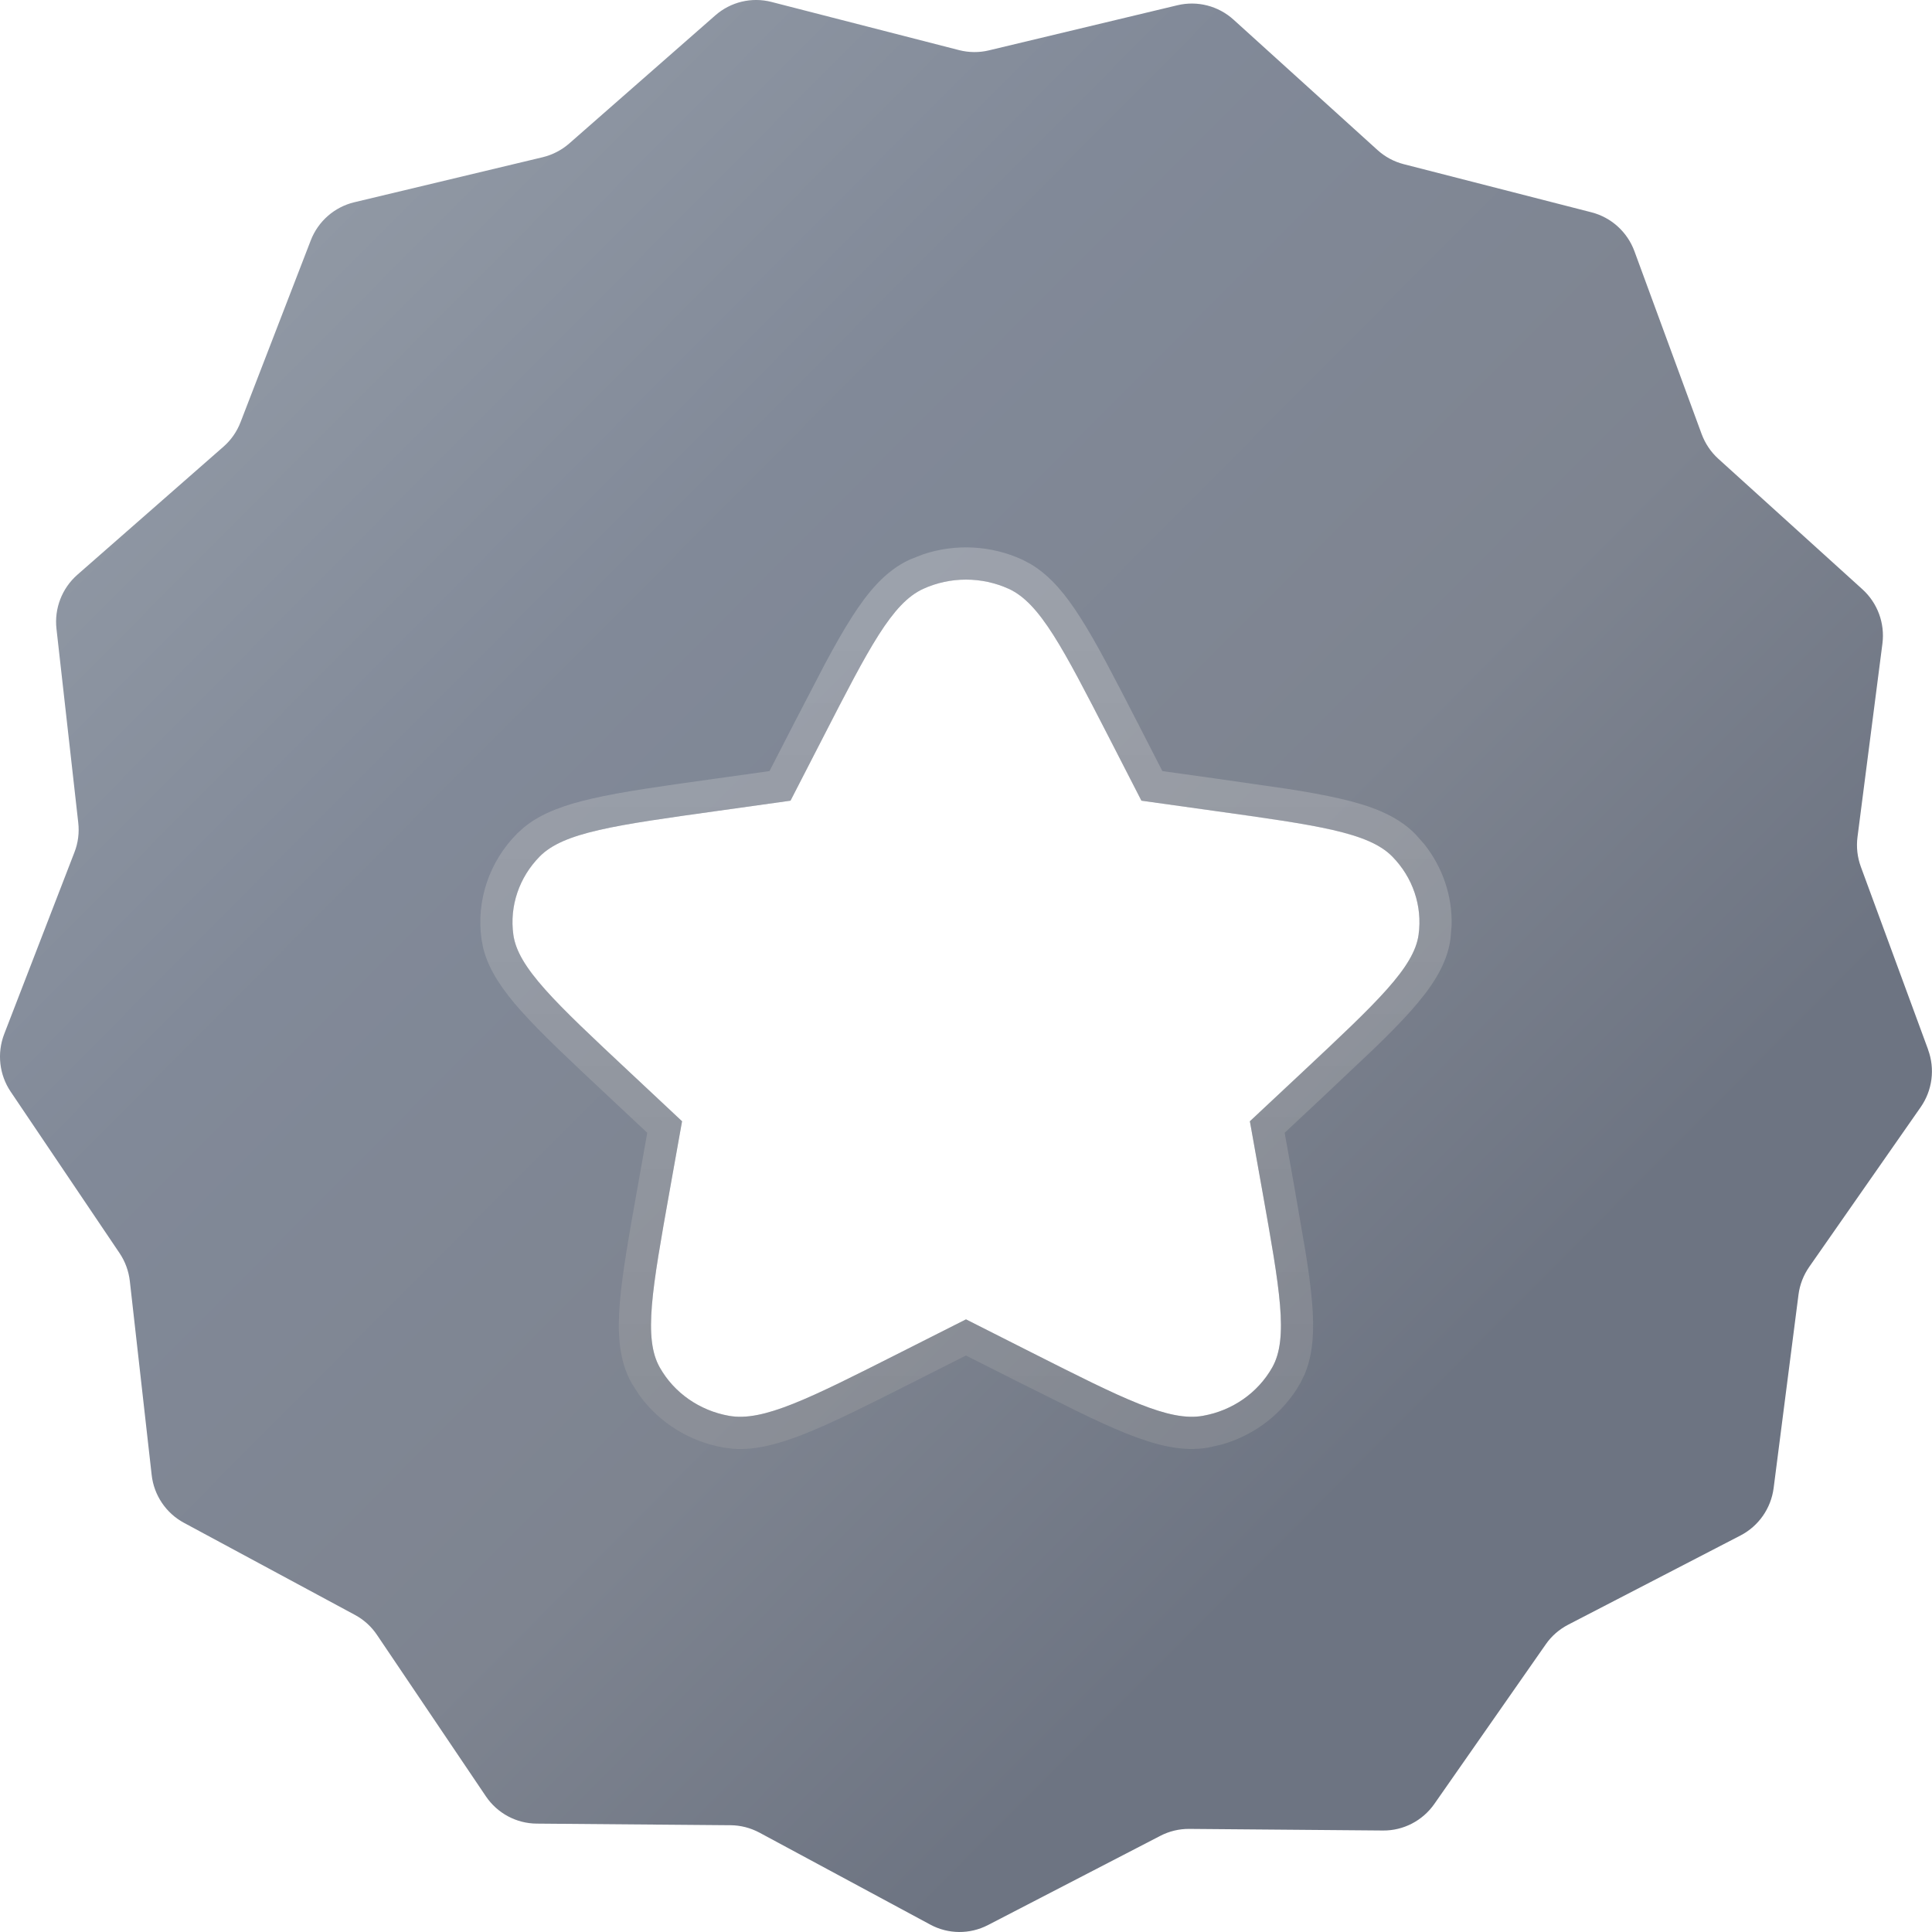 <svg width="30" height="30" viewBox="0 0 30 30" fill="none" xmlns="http://www.w3.org/2000/svg">
<g clip-path="url(#clip0_373_4322)">
<path d="M29.94 16.299L28.895 13.459C28.841 13.312 28.823 13.154 28.843 12.998L29.23 9.995C29.271 9.679 29.155 9.364 28.919 9.15L26.682 7.124C26.566 7.019 26.478 6.887 26.423 6.74L25.379 3.9C25.269 3.602 25.02 3.376 24.713 3.297L21.796 2.549C21.645 2.51 21.506 2.435 21.39 2.33L19.153 0.304C18.917 0.091 18.593 0.008 18.285 0.081L15.356 0.782C15.204 0.819 15.046 0.817 14.895 0.779L11.979 0.03C11.672 -0.049 11.346 0.029 11.107 0.239L8.839 2.228C8.721 2.331 8.58 2.404 8.428 2.441L5.5 3.141C5.192 3.215 4.939 3.437 4.825 3.734L3.735 6.556C3.679 6.702 3.588 6.833 3.47 6.936L1.201 8.925C0.962 9.135 0.841 9.449 0.877 9.765L1.215 12.774C1.233 12.93 1.213 13.088 1.156 13.234L0.065 16.057C-0.049 16.354 -0.012 16.688 0.166 16.952L1.856 19.458C1.944 19.588 1.998 19.737 2.016 19.893L2.355 22.902C2.39 23.218 2.578 23.497 2.858 23.647L5.511 25.076C5.649 25.15 5.767 25.257 5.854 25.387L7.544 27.892C7.722 28.156 8.017 28.315 8.334 28.317L11.344 28.342C11.5 28.343 11.653 28.383 11.791 28.456L14.445 29.885C14.724 30.036 15.059 30.038 15.34 29.893L18.017 28.507C18.155 28.435 18.31 28.398 18.466 28.399L21.476 28.424C21.792 28.427 22.09 28.272 22.272 28.012L24.002 25.534C24.091 25.405 24.211 25.301 24.349 25.229L27.026 23.843C27.308 23.697 27.5 23.422 27.541 23.106L27.927 20.103C27.947 19.947 28.005 19.799 28.095 19.67L29.824 17.192C30.006 16.931 30.049 16.597 29.939 16.299L29.94 16.299Z" fill="url(#paint0_linear_373_4322)"/>
<g filter="url(#filter0_d_373_4322)">
<path fill-rule="evenodd" clip-rule="evenodd" d="M15 19.487L13.984 20C12.56 20.72 11.848 21.079 11.321 20.985C10.863 20.904 10.467 20.628 10.245 20.234C9.989 19.782 10.125 19.021 10.397 17.497L10.591 16.411L9.77 15.642C8.617 14.563 8.041 14.023 7.971 13.513C7.91 13.069 8.061 12.623 8.382 12.298C8.751 11.925 9.547 11.814 11.14 11.592L12.275 11.433L12.783 10.445C13.495 9.059 13.851 8.366 14.335 8.144C14.755 7.952 15.244 7.952 15.665 8.144C16.148 8.366 16.504 9.059 17.217 10.445L17.724 11.433L18.86 11.592C20.452 11.814 21.248 11.925 21.617 12.298C21.938 12.623 22.089 13.069 22.028 13.513C21.958 14.023 21.382 14.563 20.23 15.642L19.408 16.411L19.602 17.497C19.874 19.021 20.01 19.782 19.755 20.234C19.532 20.628 19.137 20.904 18.678 20.985C18.152 21.079 17.44 20.72 16.015 20L15 19.487Z" fill="white"/>
<path d="M14.416 7.844C14.857 7.697 15.343 7.722 15.769 7.917L15.882 7.977C16.139 8.131 16.351 8.388 16.565 8.724C16.812 9.11 17.085 9.643 17.439 10.331L17.886 11.203L18.894 11.344L19.949 11.496C20.258 11.544 20.524 11.592 20.753 11.645C21.206 11.749 21.558 11.883 21.795 12.123L21.926 12.271C22.169 12.581 22.299 12.961 22.291 13.352L22.275 13.547C22.23 13.88 22.024 14.19 21.722 14.53C21.569 14.702 21.381 14.892 21.161 15.105L20.4 15.824L19.678 16.5L19.849 17.453L20.023 18.464C20.071 18.761 20.106 19.021 20.125 19.247C20.157 19.639 20.144 19.969 20.028 20.243L19.972 20.357C19.744 20.76 19.363 21.055 18.917 21.186L18.723 21.231C18.387 21.291 18.022 21.202 17.591 21.03C17.373 20.944 17.128 20.831 16.849 20.695L15.902 20.224L14.999 19.768L14.097 20.224C13.389 20.581 12.843 20.857 12.408 21.03C12.031 21.18 11.704 21.268 11.404 21.247L11.277 21.231C10.814 21.149 10.404 20.894 10.134 20.523L10.027 20.357C9.861 20.063 9.837 19.695 9.874 19.247C9.911 18.795 10.016 18.21 10.151 17.453L10.32 16.5L9.599 15.824C9.026 15.288 8.584 14.874 8.277 14.53C8.012 14.232 7.822 13.958 7.748 13.671L7.724 13.547C7.652 13.025 7.83 12.502 8.204 12.123L8.299 12.037C8.531 11.849 8.85 11.736 9.246 11.645C9.704 11.539 10.314 11.454 11.105 11.344L12.112 11.203L12.56 10.331L13.037 9.414C13.181 9.147 13.31 8.917 13.434 8.724C13.678 8.34 13.921 8.059 14.23 7.917L14.416 7.844Z" stroke="url(#paint1_linear_373_4322)" stroke-opacity="0.3" stroke-width="0.5" stroke-linecap="round" style="mix-blend-mode:color-burn"/>
</g>
</g>
<defs>
<filter id="filter0_d_373_4322" x="5.458" y="6.5" width="19.083" height="18" filterUnits="userSpaceOnUse" color-interpolation-filters="sRGB">
<feFlood flood-opacity="0" result="BackgroundImageFix"/>
<feColorMatrix in="SourceAlpha" type="matrix" values="0 0 0 0 0 0 0 0 0 0 0 0 0 0 0 0 0 0 127 0" result="hardAlpha"/>
<feOffset dy="1"/>
<feGaussianBlur stdDeviation="1"/>
<feColorMatrix type="matrix" values="0 0 0 0 0 0 0 0 0 0 0 0 0 0 0 0 0 0 0.2 0"/>
<feBlend mode="plus-darker" in2="BackgroundImageFix" result="effect1_dropShadow_373_4322"/>
<feBlend mode="normal" in="SourceGraphic" in2="effect1_dropShadow_373_4322" result="shape"/>
</filter>
<linearGradient id="paint0_linear_373_4322" x1="4.44" y1="4.004" x2="25.752" y2="25.19" gradientUnits="userSpaceOnUse">
<stop stop-color="#9098A4"/>
<stop offset="0.26" stop-color="#818998"/>
<stop offset="0.58" stop-color="#7E8490"/>
<stop offset="0.84" stop-color="#6D7482"/>
<stop offset="1" stop-color="#6D7482"/>
</linearGradient>
<linearGradient id="paint1_linear_373_4322" x1="15" y1="8" x2="15" y2="21" gradientUnits="userSpaceOnUse">
<stop stop-color="#DFDFDF"/>
<stop offset="1" stop-color="#A9A9A9"/>
</linearGradient>
<clipPath id="clip0_373_4322">
<rect width="30" height="30" fill="white"/>
</clipPath>
</defs>
</svg>
